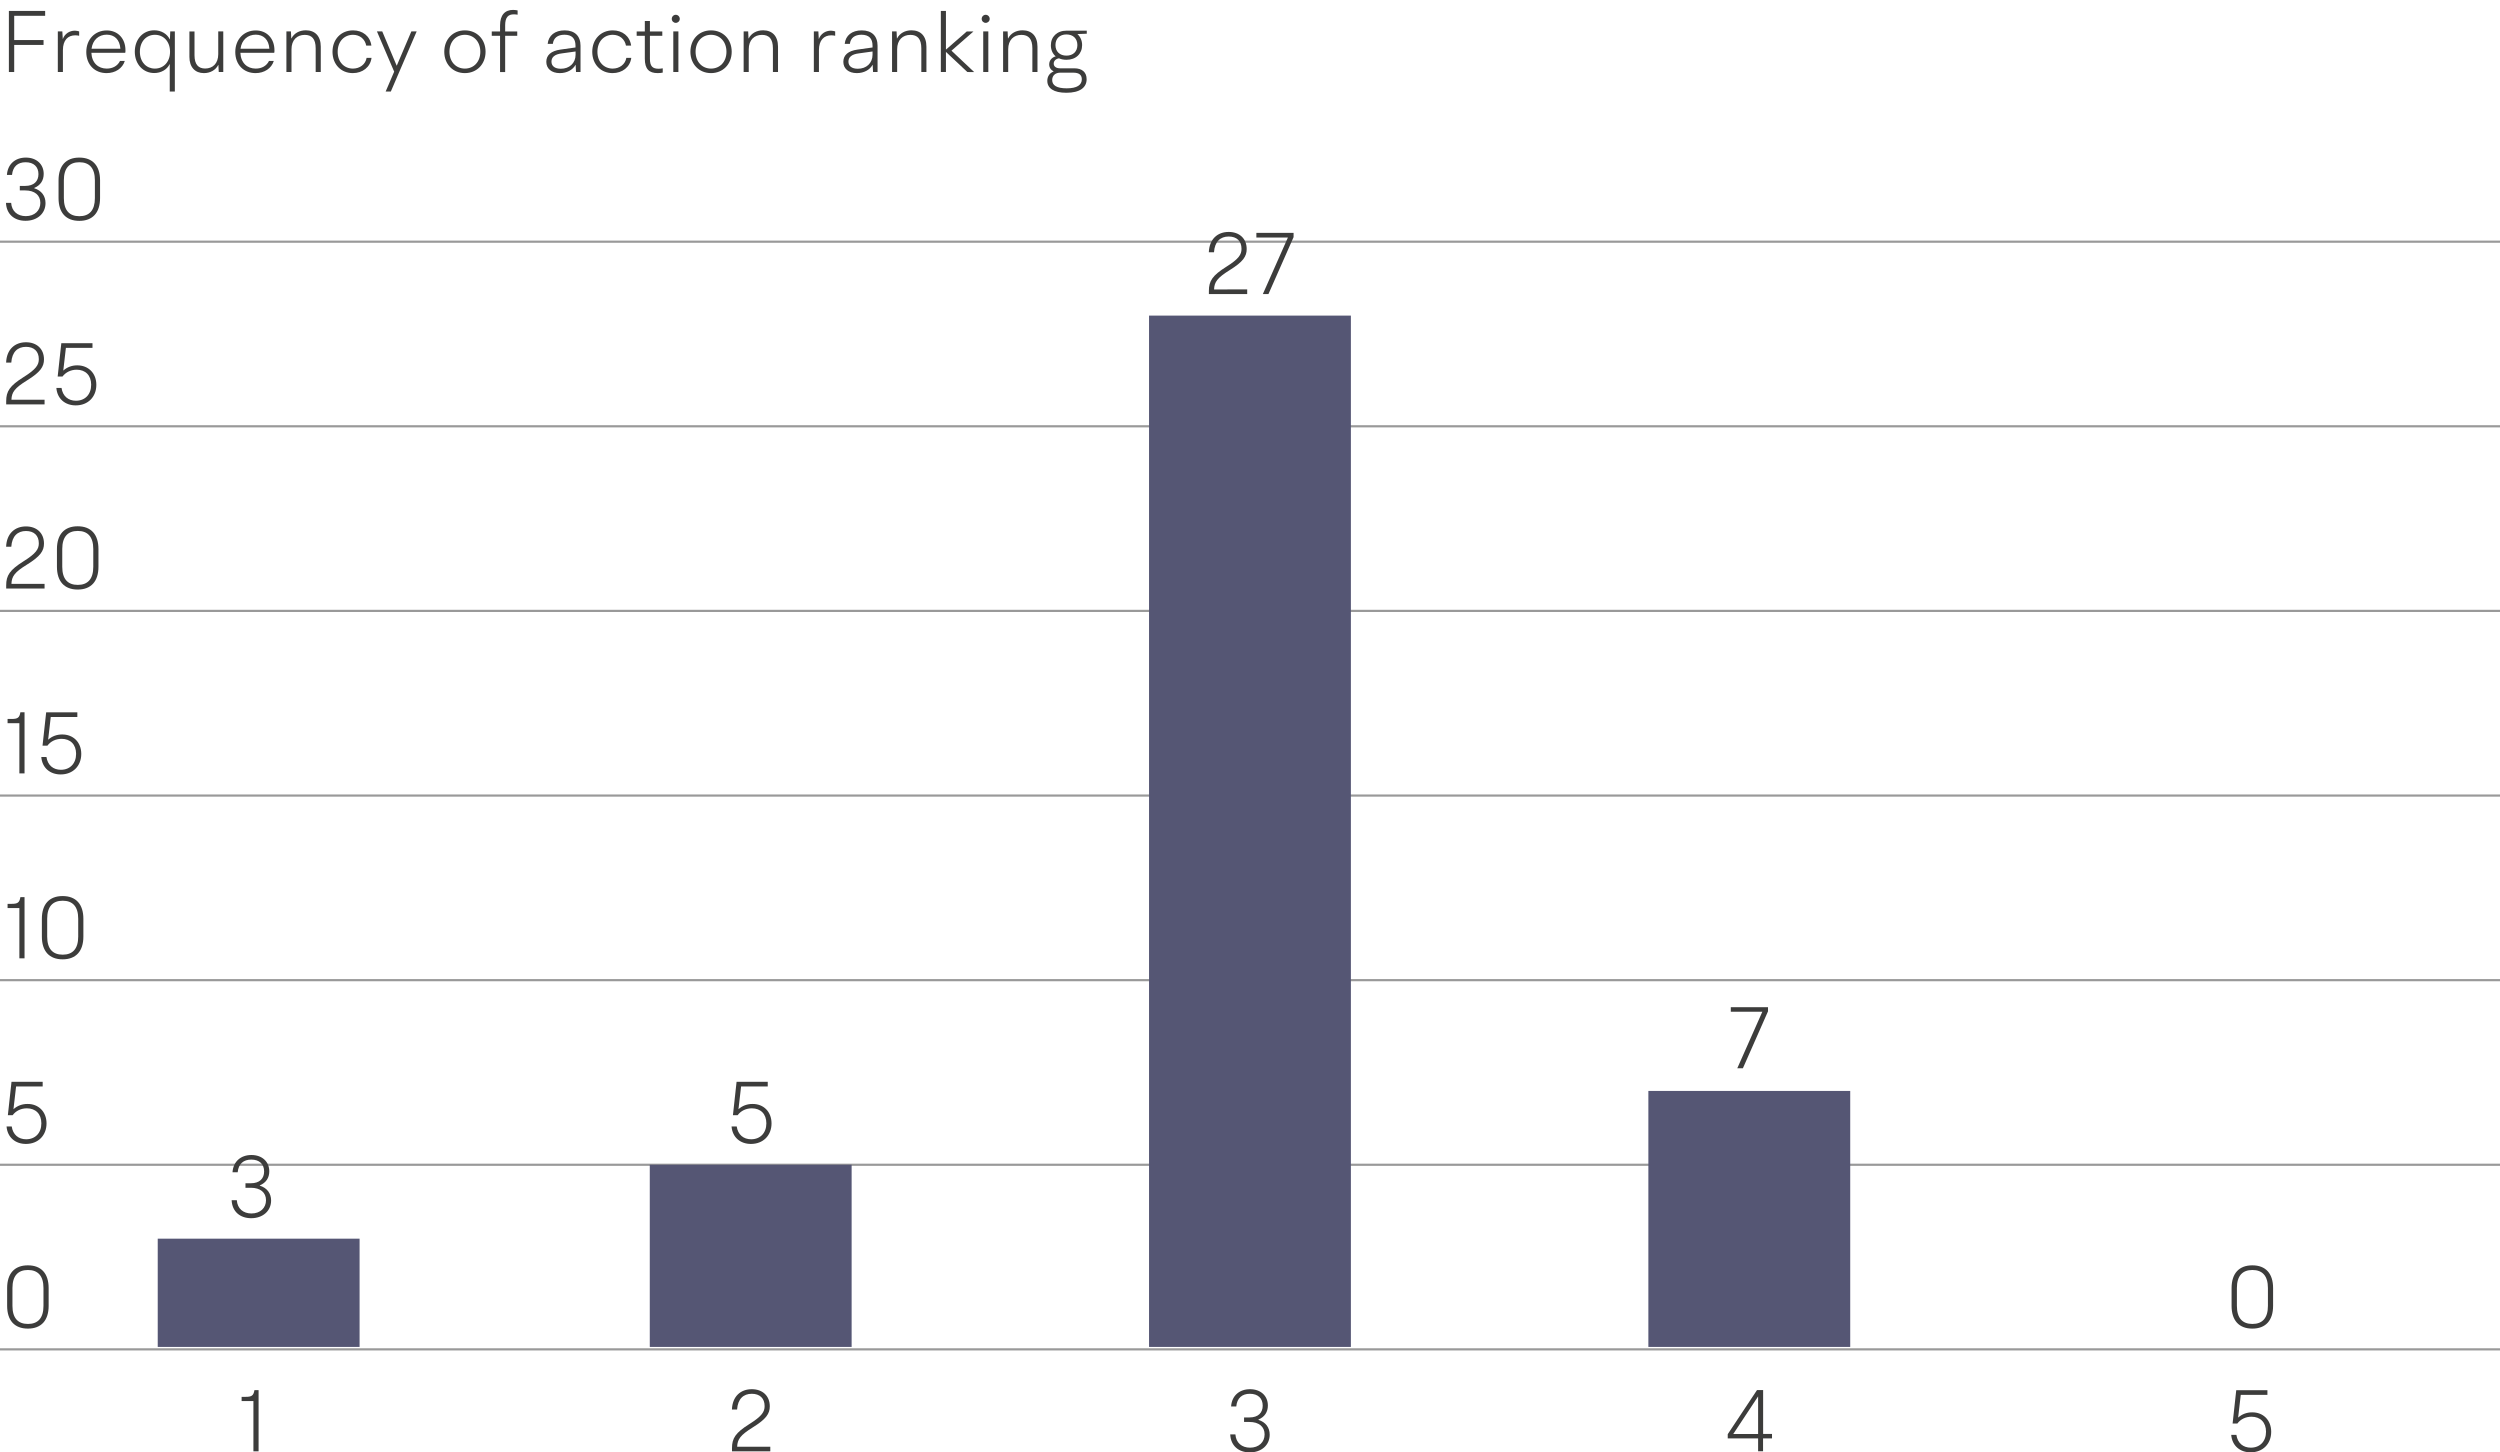 <?xml version="1.0" encoding="utf-8"?>
<!-- Generator: Adobe Illustrator 27.7.0, SVG Export Plug-In . SVG Version: 6.00 Build 0)  -->
<svg version="1.1" id="Layer_1" xmlns="http://www.w3.org/2000/svg" xmlns:xlink="http://www.w3.org/1999/xlink" x="0px" y="0px"
	 viewBox="0 0 343.31 199.45" style="enable-background:new 0 0 343.31 199.45;" xml:space="preserve">
<style type="text/css">
	.st0{fill:#3C3C3B;}
	.st1{fill:none;stroke:#999999;stroke-width:0.3;stroke-miterlimit:10;}
	.st2{fill:#555674;}
</style>
<g>
	<g>
		<path class="st0" d="M0.82,27.86h0.71c0.08,1.16,0.89,1.82,2.01,1.82c1.22,0,2-0.77,2-1.82s-0.77-1.71-2.08-1.71H2.72v-0.62h0.74
			c1.2,0,1.82-0.64,1.82-1.62c0-1.01-0.65-1.63-1.76-1.63c-1.07,0-1.76,0.58-1.87,1.74h-0.7c0.1-1.49,1.15-2.38,2.6-2.38
			c1.46,0,2.45,0.91,2.45,2.24c0,0.89-0.44,1.57-1.3,1.93v0.04c1,0.31,1.55,1.06,1.55,2.04c0,1.4-1.1,2.43-2.75,2.43
			C1.97,30.32,0.89,29.42,0.82,27.86z"/>
		<path class="st0" d="M8.04,27.21v-2.45c0-1.99,1.01-3.12,2.85-3.12s2.85,1.13,2.85,3.12v2.45c0,1.99-1.01,3.12-2.85,3.12
			S8.04,29.2,8.04,27.21z M13.03,27.21v-2.45c0-1.68-0.76-2.48-2.13-2.48s-2.13,0.8-2.13,2.48v2.45c0,1.68,0.76,2.48,2.13,2.48
			S13.03,28.88,13.03,27.21z"/>
	</g>
</g>
<g>
	<g>
		<path class="st0" d="M6.12,54.89v0.64H0.85v-0.44c0-1.36,0.49-2.11,2.38-3.3c1.74-1.09,2.1-1.69,2.1-2.47
			c0-1.07-0.66-1.69-1.76-1.69c-1.15,0-1.92,0.7-2.02,2.16H0.84C0.91,47.99,2.03,47,3.57,47c1.47,0,2.47,0.91,2.47,2.35
			c0,1.01-0.49,1.75-2.33,2.89C2,53.3,1.61,53.86,1.57,54.89H6.12z"/>
		<path class="st0" d="M13.23,52.85c0,1.67-1.16,2.82-2.83,2.82c-1.43,0-2.54-0.88-2.66-2.4h0.71c0.16,1.14,0.94,1.76,1.98,1.76
			c1.25,0,2.09-0.86,2.09-2.2c0-1.29-0.79-2.06-1.99-2.06c-0.79,0-1.5,0.34-1.95,0.94H7.92l0.5-4.58h4.28v0.64H9.05l-0.36,3.12
			c0.53-0.48,1.2-0.72,1.92-0.72C12.11,50.17,13.23,51.22,13.23,52.85z"/>
	</g>
</g>
<g>
	<g>
		<path class="st0" d="M1.95,2.17V5.5h4.03v0.67H1.95v3.72H1.22V1.5H6.2v0.67H1.95z"/>
		<path class="st0" d="M10.87,4.31v0.6c-0.18-0.04-0.36-0.06-0.54-0.06c-1,0-1.69,0.66-1.69,2.04v3h-0.7V4.31h0.62l0.06,1.04h0.01
			c0.26-0.72,0.92-1.14,1.66-1.14C10.51,4.22,10.7,4.26,10.87,4.31z"/>
		<path class="st0" d="M17.2,7.25h-4.65c0.06,1.39,0.94,2.17,2.11,2.17c0.82,0,1.49-0.37,1.82-1.05h0.66
			c-0.32,1.03-1.31,1.67-2.5,1.67c-1.63,0-2.79-1.15-2.79-2.9c0-1.76,1.21-2.96,2.81-2.96c1.49,0,2.57,1.07,2.57,2.73
			C17.23,7.03,17.23,7.13,17.2,7.25z M12.57,6.69h3.96c-0.08-1.27-0.83-1.93-1.87-1.93C13.57,4.76,12.73,5.47,12.57,6.69z"/>
		<path class="st0" d="M24.01,4.31v8.26h-0.7V8.81h-0.02c-0.37,0.78-1.21,1.22-2.11,1.22c-1.51,0-2.67-1.2-2.67-2.93
			c0-1.74,1.15-2.94,2.67-2.94c0.94,0,1.76,0.47,2.13,1.24h0.02l0.05-1.09C23.38,4.31,24.01,4.31,24.01,4.31z M23.35,7.11
			c0-1.43-0.9-2.33-2.08-2.33c-1.16,0-2.06,0.9-2.06,2.33c0,1.42,0.9,2.31,2.06,2.31C22.45,9.42,23.35,8.52,23.35,7.11z"/>
		<path class="st0" d="M30.66,4.31v5.58h-0.62l-0.05-0.97h-0.02c-0.36,0.71-1.1,1.12-1.97,1.12c-1.19,0-1.99-0.79-1.99-2.22v-3.5
			h0.7v3.27c0,1.28,0.55,1.82,1.46,1.82c1.04,0,1.8-0.68,1.8-1.98V4.31H30.66z"/>
		<path class="st0" d="M37.66,7.25h-4.65c0.06,1.39,0.94,2.17,2.11,2.17c0.82,0,1.49-0.37,1.82-1.05h0.66
			c-0.32,1.03-1.31,1.67-2.5,1.67c-1.63,0-2.79-1.15-2.79-2.9c0-1.76,1.21-2.96,2.81-2.96c1.49,0,2.57,1.07,2.57,2.73
			C37.69,7.03,37.69,7.13,37.66,7.25z M33.03,6.69h3.96c-0.08-1.27-0.83-1.93-1.87-1.93C34.03,4.76,33.19,5.47,33.03,6.69z"/>
		<path class="st0" d="M44.05,6.41v3.48h-0.7V6.64c0-1.31-0.54-1.85-1.5-1.85c-1.07,0-1.82,0.7-1.82,1.98v3.12h-0.7V4.31h0.62
			L40,5.28h0.02c0.36-0.71,1.09-1.12,1.99-1.12C43.27,4.17,44.05,4.96,44.05,6.41z"/>
		<path class="st0" d="M45.66,7.11c0-1.74,1.2-2.94,2.82-2.94c1.32,0,2.34,0.79,2.52,2.09h-0.71c-0.17-0.91-0.89-1.48-1.81-1.48
			c-1.18,0-2.11,0.88-2.11,2.33c0,1.44,0.93,2.31,2.1,2.31c0.94,0,1.73-0.59,1.87-1.47h0.68c-0.17,1.28-1.24,2.09-2.57,2.09
			C46.83,10.04,45.66,8.84,45.66,7.11z"/>
		<path class="st0" d="M57.22,4.31l-3.55,8.26h-0.71l1.17-2.73l-2.37-5.53h0.73l1.98,4.7h0.02l2-4.7
			C56.49,4.31,57.22,4.31,57.22,4.31z"/>
		<path class="st0" d="M61.01,7.11c0-1.73,1.2-2.94,2.83-2.94s2.84,1.21,2.84,2.94c0,1.71-1.21,2.93-2.84,2.93
			C62.2,10.04,61.01,8.82,61.01,7.11z M65.96,7.11c0-1.4-0.91-2.33-2.12-2.33c-1.21,0-2.12,0.92-2.12,2.33
			c0,1.39,0.91,2.31,2.12,2.31C65.05,9.42,65.96,8.5,65.96,7.11z"/>
		<path class="st0" d="M69.37,3.48v0.84h1.66v0.6h-1.66V9.9h-0.7V4.92h-1.14v-0.6h1.14V3.49c0-1.43,0.67-2.13,1.79-2.13
			c0.24,0,0.46,0.04,0.62,0.07v0.59C70.95,2,70.79,1.97,70.59,1.97C69.79,1.96,69.37,2.37,69.37,3.48z"/>
		<path class="st0" d="M79.72,6.28v3.61H79.1l-0.05-0.98h-0.02c-0.37,0.68-1.18,1.13-2.15,1.13c-1.15,0-1.86-0.62-1.86-1.55
			c0-0.92,0.66-1.5,1.94-1.68l2.07-0.29V6.28c0-1-0.5-1.51-1.52-1.51c-0.92,0-1.5,0.44-1.59,1.25h-0.71c0.11-1.15,1-1.85,2.33-1.85
			C78.94,4.17,79.72,4.95,79.72,6.28z M79.04,7.52V7.07l-1.88,0.26c-1,0.12-1.43,0.53-1.43,1.13c0,0.61,0.46,0.98,1.28,0.98
			C78.19,9.45,79.04,8.67,79.04,7.52z"/>
		<path class="st0" d="M81.33,7.11c0-1.74,1.2-2.94,2.82-2.94c1.32,0,2.34,0.79,2.52,2.09h-0.71c-0.17-0.91-0.89-1.48-1.81-1.48
			c-1.18,0-2.11,0.88-2.11,2.33c0,1.44,0.93,2.31,2.1,2.31c0.94,0,1.73-0.59,1.87-1.47h0.68c-0.17,1.28-1.24,2.09-2.57,2.09
			C82.51,10.04,81.33,8.84,81.33,7.11z"/>
		<path class="st0" d="M91.01,9.38v0.59c-0.17,0.04-0.41,0.07-0.68,0.07c-1.19,0-1.78-0.54-1.78-1.98V4.92h-1.12v-0.6h1.12V2.88h0.7
			v1.44h1.7v0.6h-1.7v3.14c0,1.04,0.36,1.38,1.2,1.38C90.64,9.44,90.83,9.41,91.01,9.38z"/>
		<path class="st0" d="M92.25,2.59c0-0.31,0.25-0.56,0.55-0.56s0.55,0.25,0.55,0.56S93.1,3.14,92.8,3.14S92.25,2.9,92.25,2.59z
			 M92.46,4.31h0.7v5.58h-0.7V4.31z"/>
		<path class="st0" d="M94.81,7.11c0-1.73,1.2-2.94,2.83-2.94c1.63,0,2.84,1.21,2.84,2.94c0,1.71-1.21,2.93-2.84,2.93
			S94.81,8.82,94.81,7.11z M99.76,7.11c0-1.4-0.91-2.33-2.12-2.33s-2.12,0.92-2.12,2.33c0,1.39,0.91,2.31,2.12,2.31
			S99.76,8.5,99.76,7.11z"/>
		<path class="st0" d="M106.84,6.41v3.48h-0.7V6.64c0-1.31-0.54-1.85-1.5-1.85c-1.07,0-1.82,0.7-1.82,1.98v3.12h-0.7V4.31h0.62
			l0.05,0.97h0.02c0.36-0.71,1.09-1.12,1.99-1.12C106.06,4.17,106.84,4.96,106.84,6.41z"/>
		<path class="st0" d="M114.69,4.31v0.6c-0.18-0.04-0.36-0.06-0.54-0.06c-1,0-1.69,0.66-1.69,2.04v3h-0.7V4.31h0.62l0.06,1.04h0.01
			c0.26-0.72,0.92-1.14,1.66-1.14C114.33,4.22,114.52,4.26,114.69,4.31z"/>
		<path class="st0" d="M120.51,6.28v3.61h-0.62l-0.05-0.98h-0.02c-0.37,0.68-1.18,1.13-2.15,1.13c-1.15,0-1.86-0.62-1.86-1.55
			c0-0.92,0.66-1.5,1.94-1.68l2.07-0.29V6.28c0-1-0.5-1.51-1.52-1.51c-0.92,0-1.5,0.44-1.59,1.25H116c0.11-1.15,1-1.85,2.33-1.85
			C119.73,4.17,120.51,4.95,120.51,6.28z M119.82,7.52V7.07l-1.88,0.26c-1,0.12-1.43,0.53-1.43,1.13c0,0.61,0.46,0.98,1.28,0.98
			C118.97,9.45,119.82,8.67,119.82,7.52z"/>
		<path class="st0" d="M127.22,6.41v3.48h-0.7V6.64c0-1.31-0.54-1.85-1.5-1.85c-1.07,0-1.82,0.7-1.82,1.98v3.12h-0.7V4.31h0.62
			l0.05,0.97h0.02c0.36-0.71,1.09-1.12,1.99-1.12C126.44,4.17,127.22,4.96,127.22,6.41z"/>
		<path class="st0" d="M132.84,9.89l-2.93-2.75h-0.01v2.75h-0.7V1.5h0.7v5.28h0.04l2.82-2.46h0.92l-3.02,2.64l3.12,2.94L132.84,9.89
			L132.84,9.89z"/>
		<path class="st0" d="M134.81,2.59c0-0.31,0.25-0.56,0.55-0.56s0.55,0.25,0.55,0.56s-0.25,0.55-0.55,0.55S134.81,2.9,134.81,2.59z
			 M135.02,4.31h0.7v5.58h-0.7V4.31z"/>
		<path class="st0" d="M142.47,6.41v3.48h-0.7V6.64c0-1.31-0.54-1.85-1.5-1.85c-1.07,0-1.82,0.7-1.82,1.98v3.12h-0.7V4.31h0.62
			l0.05,0.97h0.02c0.36-0.71,1.09-1.12,1.99-1.12C141.69,4.17,142.47,4.96,142.47,6.41z"/>
		<path class="st0" d="M149.22,4.63l-1.27,0.05c0.41,0.36,0.65,0.89,0.65,1.51c0,1.19-0.84,2.02-2.15,2.02
			c-0.38,0-0.73-0.07-1.03-0.2c-0.43,0.07-0.72,0.35-0.72,0.73s0.32,0.64,0.86,0.64h1.96c1.08,0,1.7,0.54,1.7,1.5
			c0,1.15-0.94,1.86-2.79,1.86c-1.73,0-2.61-0.62-2.61-1.64c0-0.6,0.31-1.07,0.88-1.29c-0.4-0.2-0.62-0.54-0.62-0.97
			c0-0.53,0.35-0.95,0.89-1.1c-0.42-0.36-0.66-0.89-0.66-1.52c0-1.17,0.84-2.01,2.16-2.01h2.77v0.42H149.22z M147.4,9.98h-1.82
			c-0.66,0-1.09,0.41-1.09,1.01c0,0.71,0.59,1.14,1.99,1.14c1.43,0,2.08-0.46,2.08-1.25C148.55,10.3,148.2,9.98,147.4,9.98z
			 M147.95,6.19c0-0.89-0.58-1.46-1.5-1.46c-0.94,0-1.51,0.58-1.51,1.46s0.58,1.45,1.51,1.45C147.38,7.64,147.95,7.06,147.95,6.19z"
			/>
	</g>
</g>
<g>
	<g>
		<path class="st0" d="M0.98,179.33v-2.45c0-1.99,1.01-3.12,2.85-3.12s2.85,1.13,2.85,3.12v2.45c0,1.99-1.01,3.12-2.85,3.12
			S0.98,181.32,0.98,179.33z M5.97,179.33v-2.45c0-1.68-0.76-2.48-2.13-2.48s-2.13,0.8-2.13,2.48v2.45c0,1.68,0.76,2.48,2.13,2.48
			S5.97,181.01,5.97,179.33z"/>
	</g>
</g>
<g>
	<g>
		<g>
			<g>
				<path class="st0" d="M35.51,190.9v8.4H34.8v-6.9h-1.62v-0.58h0.54c0.86,0,1.09-0.17,1.22-0.92H35.51z"/>
			</g>
		</g>
	</g>
</g>
<g>
	<g>
		<g>
			<g>
				<path class="st0" d="M105.78,198.66v0.64h-5.26v-0.44c0-1.36,0.49-2.11,2.38-3.3c1.74-1.09,2.1-1.69,2.1-2.47
					c0-1.07-0.66-1.69-1.76-1.69c-1.15,0-1.92,0.7-2.02,2.16h-0.71c0.07-1.8,1.19-2.79,2.73-2.79c1.47,0,2.47,0.91,2.47,2.35
					c0,1.01-0.49,1.75-2.33,2.89c-1.71,1.07-2.11,1.63-2.15,2.66h4.55V198.66z"/>
			</g>
		</g>
	</g>
</g>
<g>
	<g>
		<g>
			<g>
				<path class="st0" d="M105.95,154.27c0,1.67-1.16,2.82-2.83,2.82c-1.43,0-2.54-0.88-2.66-2.4h0.71c0.16,1.14,0.94,1.76,1.98,1.76
					c1.25,0,2.09-0.86,2.09-2.19c0-1.29-0.79-2.06-1.99-2.06c-0.79,0-1.5,0.33-1.95,0.94h-0.65l0.5-4.58h4.28v0.64h-3.66l-0.36,3.12
					c0.53-0.48,1.2-0.72,1.92-0.72C104.83,151.58,105.95,152.64,105.95,154.27z"/>
			</g>
		</g>
	</g>
</g>
<g>
	<g>
		<g>
			<g>
				<path class="st0" d="M168.94,196.98h0.71c0.08,1.16,0.89,1.82,2.01,1.82c1.22,0,2-0.77,2-1.82c0-1.06-0.77-1.71-2.08-1.71h-0.74
					v-0.62h0.74c1.2,0,1.82-0.64,1.82-1.62c0-1.01-0.65-1.63-1.76-1.63c-1.07,0-1.76,0.58-1.87,1.74h-0.71
					c0.1-1.49,1.15-2.37,2.6-2.37c1.46,0,2.45,0.91,2.45,2.24c0,0.89-0.44,1.57-1.3,1.93v0.04c1,0.31,1.55,1.06,1.55,2.04
					c0,1.4-1.1,2.43-2.75,2.43C170.09,199.44,169.01,198.54,168.94,196.98z"/>
			</g>
		</g>
	</g>
</g>
<g>
	<g>
		<g>
			<g>
				<path class="st0" d="M243.33,197.53h-1.22v1.76h-0.68v-1.76h-4.17v-0.58l4.02-6.06h0.84v6.02h1.22v0.62H243.33z M241.43,196.92
					v-5.16l-3.41,5.16H241.43z"/>
			</g>
		</g>
	</g>
</g>
<g>
	<g>
		<g>
			<g>
				<path class="st0" d="M311.89,196.62c0,1.67-1.16,2.82-2.83,2.82c-1.43,0-2.54-0.88-2.66-2.4h0.71c0.16,1.14,0.94,1.76,1.98,1.76
					c1.25,0,2.09-0.86,2.09-2.19c0-1.29-0.79-2.06-1.99-2.06c-0.79,0-1.5,0.33-1.95,0.94h-0.65l0.5-4.58h4.28v0.64h-3.66l-0.36,3.12
					c0.53-0.48,1.2-0.72,1.92-0.72C310.76,193.93,311.89,194.99,311.89,196.62z"/>
			</g>
		</g>
	</g>
</g>
<g>
	<g>
		<g>
			<g>
				<path class="st0" d="M306.45,179.33v-2.45c0-1.99,1.01-3.12,2.85-3.12s2.85,1.13,2.85,3.12v2.45c0,1.99-1.01,3.12-2.85,3.12
					S306.45,181.32,306.45,179.33z M311.44,179.33v-2.45c0-1.68-0.76-2.48-2.13-2.48s-2.13,0.8-2.13,2.48v2.45
					c0,1.68,0.76,2.48,2.13,2.48S311.44,181.01,311.44,179.33z"/>
			</g>
		</g>
	</g>
</g>
<line class="st1" x1="0" y1="33.19" x2="343.31" y2="33.19"/>
<g>
	<g>
		<path class="st0" d="M6.12,80.18v0.64H0.85v-0.44c0-1.36,0.49-2.11,2.38-3.3c1.74-1.09,2.1-1.69,2.1-2.47
			c0-1.07-0.66-1.69-1.76-1.69c-1.15,0-1.92,0.7-2.02,2.16H0.84c0.07-1.8,1.19-2.79,2.73-2.79c1.47,0,2.47,0.91,2.47,2.35
			c0,1.01-0.49,1.75-2.33,2.89c-1.71,1.05-2.1,1.62-2.14,2.65H6.12z"/>
		<path class="st0" d="M7.82,77.84v-2.45c0-1.99,1.01-3.12,2.85-3.12s2.85,1.13,2.85,3.12v2.45c0,1.99-1.01,3.12-2.85,3.12
			S7.82,79.83,7.82,77.84z M12.81,77.84v-2.45c0-1.68-0.76-2.48-2.13-2.48s-2.13,0.8-2.13,2.48v2.45c0,1.68,0.76,2.48,2.13,2.48
			S12.81,79.52,12.81,77.84z"/>
	</g>
</g>
<line class="st1" x1="0" y1="83.89" x2="343.31" y2="83.89"/>
<line class="st1" x1="0" y1="58.54" x2="343.31" y2="58.54"/>
<g>
	<g>
		<path class="st0" d="M3.37,97.81v8.4H2.66v-6.9H1.04v-0.58h0.54c0.86,0,1.09-0.17,1.22-0.92H3.37z"/>
		<path class="st0" d="M11.16,103.53c0,1.67-1.16,2.82-2.83,2.82c-1.43,0-2.54-0.88-2.66-2.4h0.71c0.16,1.14,0.94,1.76,1.98,1.76
			c1.25,0,2.09-0.86,2.09-2.19c0-1.29-0.79-2.06-1.99-2.06c-0.79,0-1.5,0.33-1.95,0.94H5.84l0.5-4.58h4.28v0.64H6.97l-0.36,3.12
			c0.53-0.48,1.2-0.72,1.92-0.72C10.03,100.85,11.16,101.9,11.16,103.53z"/>
	</g>
</g>
<line class="st1" x1="0" y1="109.25" x2="343.31" y2="109.25"/>
<g>
	<g>
		<path class="st0" d="M3.37,123.2v8.4H2.66v-6.9H1.04v-0.58h0.54c0.86,0,1.09-0.17,1.22-0.92C2.8,123.2,3.37,123.2,3.37,123.2z"/>
		<path class="st0" d="M5.75,128.62v-2.45c0-1.99,1.01-3.12,2.85-3.12s2.85,1.13,2.85,3.12v2.45c0,1.99-1.01,3.12-2.85,3.12
			S5.75,130.61,5.75,128.62z M10.74,128.62v-2.45c0-1.68-0.76-2.48-2.13-2.48s-2.13,0.8-2.13,2.48v2.45c0,1.68,0.76,2.48,2.13,2.48
			S10.74,130.3,10.74,128.62z"/>
	</g>
</g>
<line class="st1" x1="0" y1="134.6" x2="343.31" y2="134.6"/>
<g>
	<g>
		<path class="st0" d="M6.39,154.27c0,1.67-1.16,2.82-2.83,2.82c-1.43,0-2.54-0.88-2.66-2.4h0.71c0.16,1.14,0.94,1.76,1.98,1.76
			c1.25,0,2.09-0.86,2.09-2.19c0-1.29-0.79-2.06-1.99-2.06c-0.79,0-1.5,0.33-1.95,0.94H1.08l0.5-4.58h4.28v0.64H2.21l-0.36,3.12
			c0.53-0.48,1.2-0.72,1.92-0.72C5.26,151.58,6.39,152.64,6.39,154.27z"/>
	</g>
</g>
<line class="st1" x1="0" y1="159.95" x2="343.31" y2="159.95"/>
<line class="st1" x1="0" y1="185.3" x2="343.31" y2="185.3"/>
<g>
	<path class="st2" d="M226.36,149.81h27.72v35.16h-27.72V149.81z M157.79,43.34h27.72v141.63h-27.72V43.34z M89.23,159.95h27.72
		v25.02H89.23V159.95z M21.66,170.1h27.72v14.87H21.66V170.1z"/>
</g>
<g>
	<g>
		<g>
			<g>
				<path class="st0" d="M242.79,138.3v0.58l-3.45,7.82h-0.77l3.44-7.76h-4.33v-0.63h5.11V138.3z"/>
			</g>
		</g>
	</g>
</g>
<g>
	<g>
		<g>
			<g>
				<path class="st0" d="M31.81,164.82h0.71c0.08,1.16,0.89,1.82,2.01,1.82c1.22,0,2-0.77,2-1.82c0-1.06-0.77-1.71-2.08-1.71h-0.74
					v-0.62h0.74c1.2,0,1.82-0.64,1.82-1.62c0-1.01-0.65-1.63-1.76-1.63c-1.07,0-1.76,0.58-1.87,1.74h-0.71
					c0.1-1.49,1.15-2.37,2.6-2.37c1.46,0,2.45,0.91,2.45,2.24c0,0.89-0.44,1.57-1.3,1.93v0.04c1,0.31,1.55,1.06,1.55,2.04
					c0,1.4-1.1,2.43-2.75,2.43C32.96,167.28,31.88,166.38,31.81,164.82z"/>
			</g>
		</g>
	</g>
</g>
<g>
	<g>
		<g>
			<g>
				<path class="st0" d="M171.27,39.74v0.64h-5.26v-0.44c0-1.36,0.49-2.11,2.38-3.3c1.74-1.09,2.1-1.69,2.1-2.47
					c0-1.07-0.66-1.69-1.76-1.69c-1.15,0-1.92,0.7-2.02,2.16H166c0.07-1.8,1.19-2.79,2.73-2.79c1.47,0,2.47,0.91,2.47,2.35
					c0,1.01-0.49,1.75-2.33,2.89c-1.71,1.07-2.11,1.63-2.15,2.66L171.27,39.74L171.27,39.74z"/>
				<path class="st0" d="M177.64,31.98v0.58l-3.45,7.82h-0.77l3.44-7.76h-4.33v-0.64C172.53,31.98,177.64,31.98,177.64,31.98z"/>
			</g>
		</g>
	</g>
</g>
</svg>
